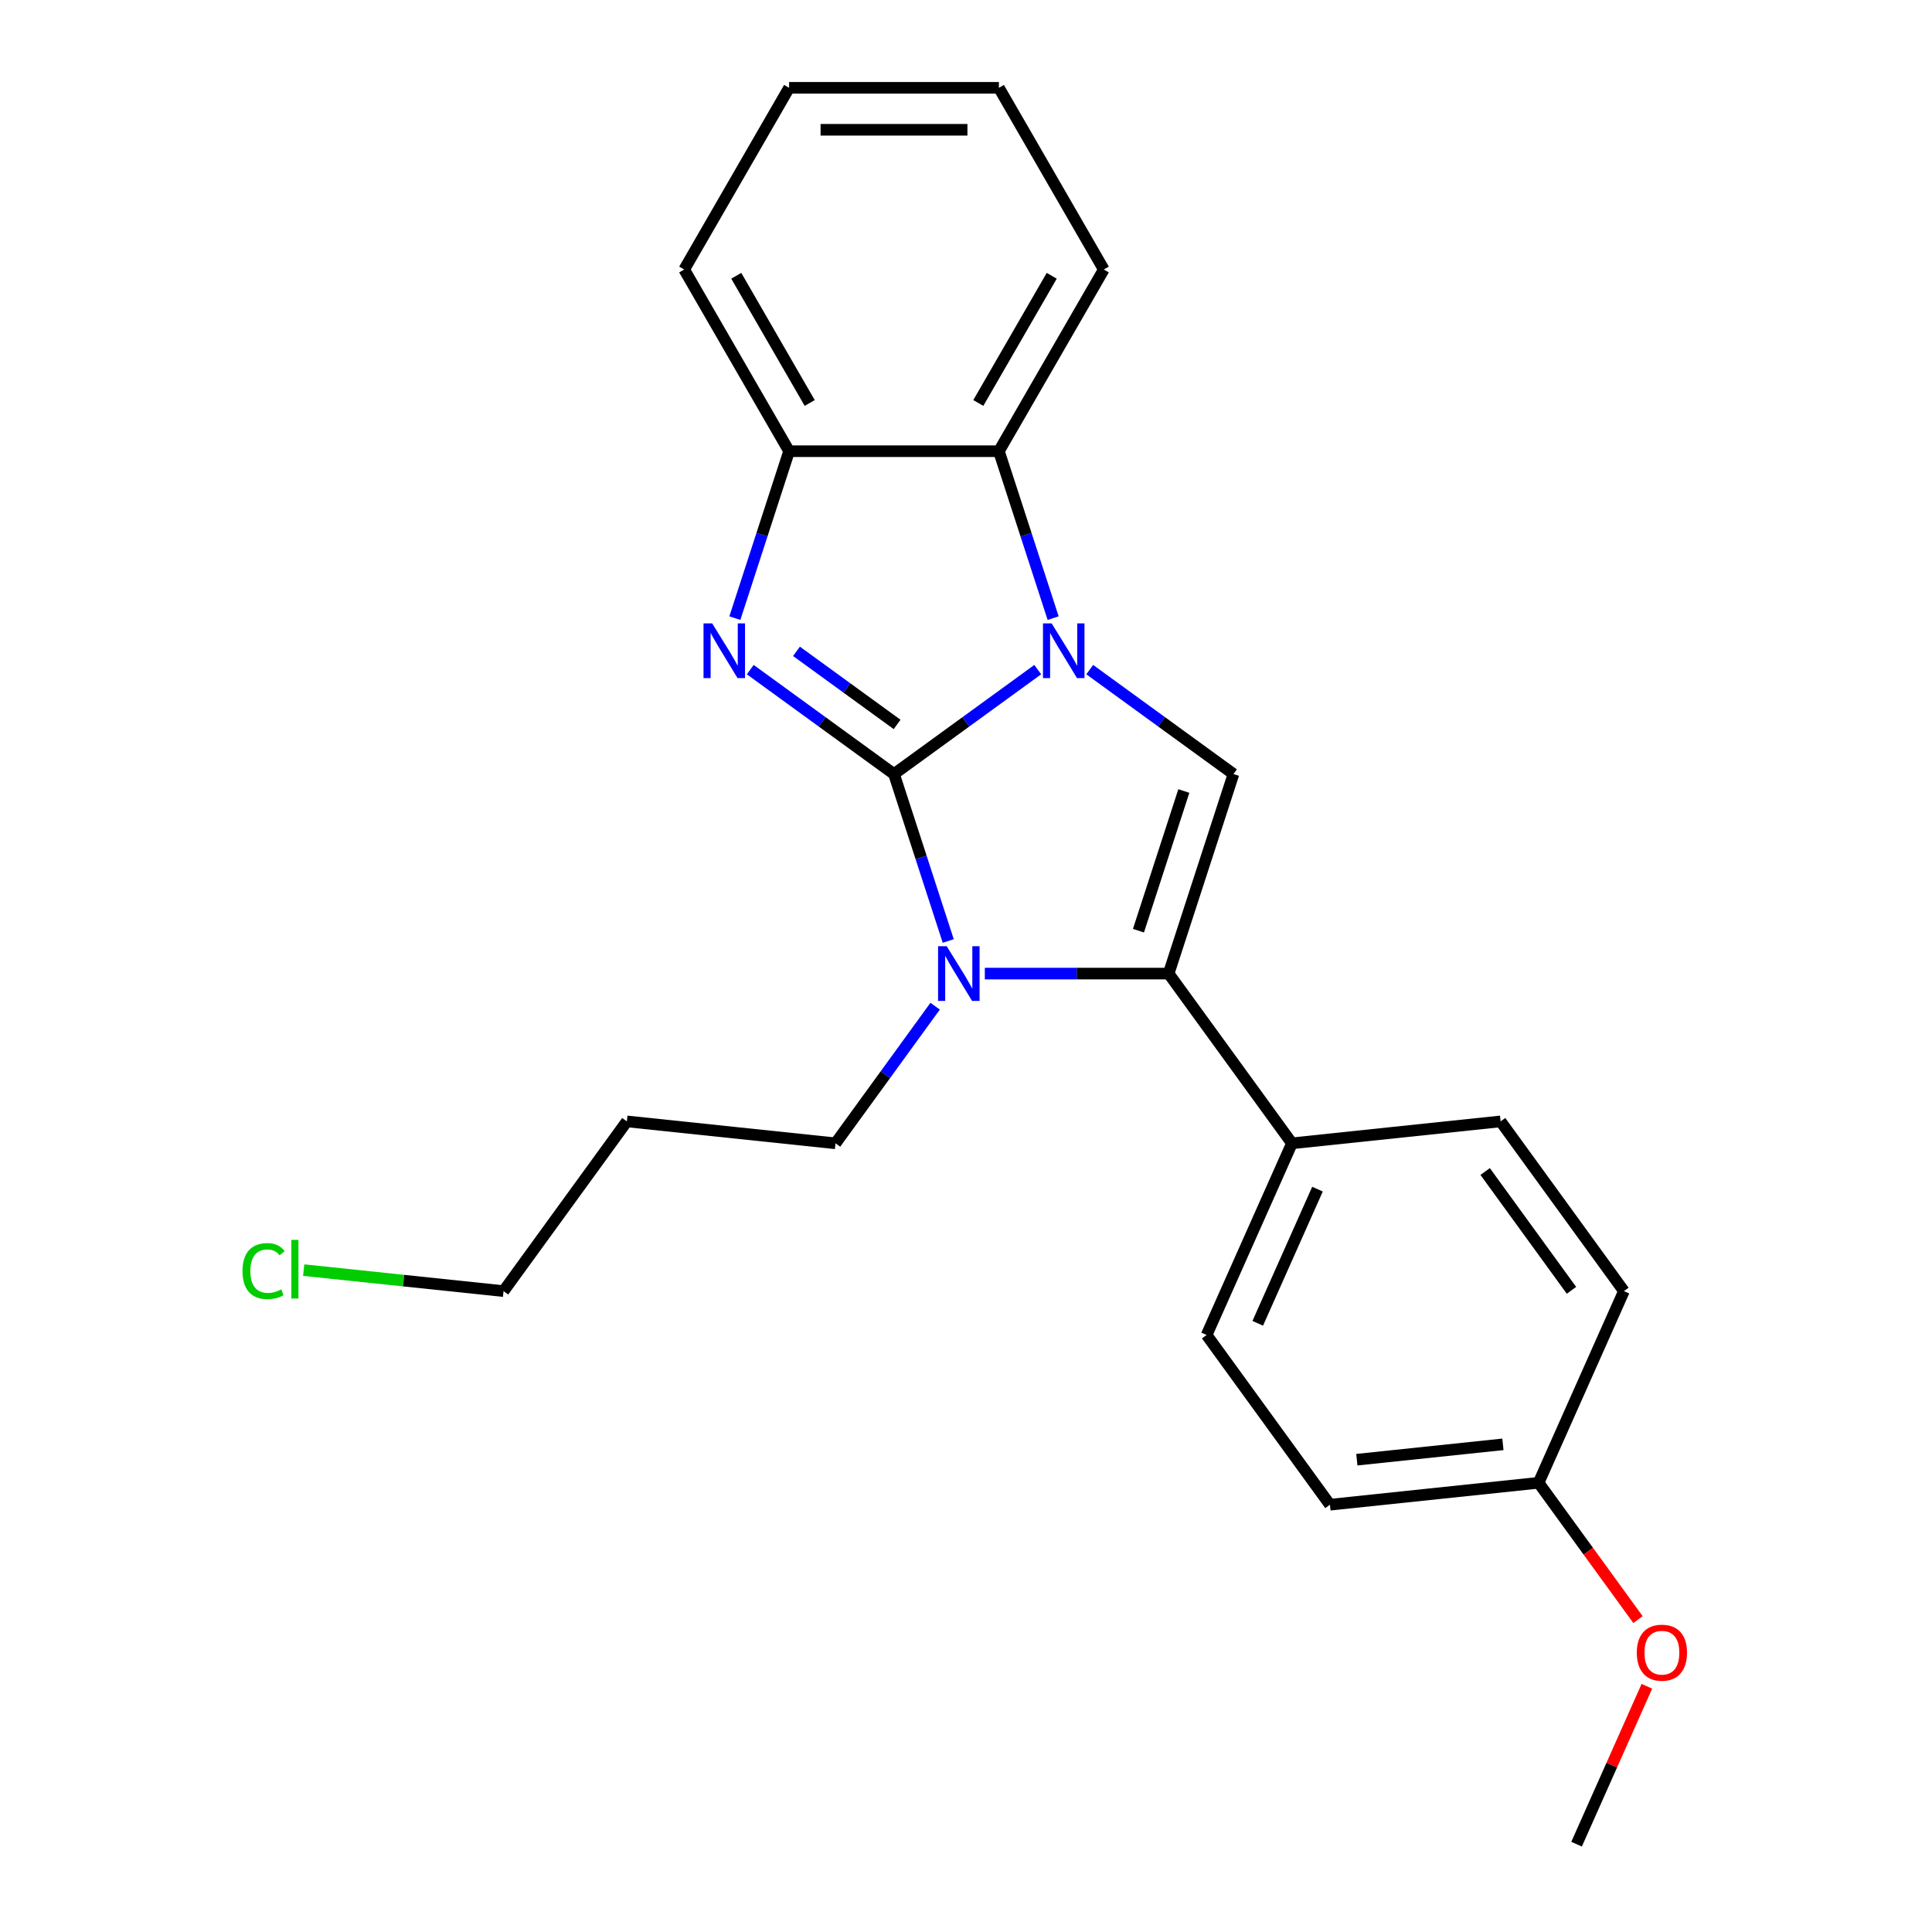<?xml version='1.0' encoding='iso-8859-1'?>
<svg version='1.1' baseProfile='full'
              xmlns='http://www.w3.org/2000/svg'
                      xmlns:rdkit='http://www.rdkit.org/xml'
                      xmlns:xlink='http://www.w3.org/1999/xlink'
                  xml:space='preserve'
width='1000px' height='1000px' viewBox='0 0 1000 1000'>
<!-- END OF HEADER -->
<rect style='opacity:1.0;fill:#FFFFFF;stroke:none' width='1000' height='1000' x='0' y='0'> </rect>
<path class='bond-0' d='M 462.733,400.65 L 499.933,373.623' style='fill:none;fill-rule:evenodd;stroke:#000000;stroke-width:6px;stroke-linecap:butt;stroke-linejoin:miter;stroke-opacity:1' />
<path class='bond-0' d='M 499.933,373.623 L 537.132,346.596' style='fill:none;fill-rule:evenodd;stroke:#0000FF;stroke-width:6px;stroke-linecap:butt;stroke-linejoin:miter;stroke-opacity:1' />
<path class='bond-1' d='M 462.733,400.65 L 476.77,443.851' style='fill:none;fill-rule:evenodd;stroke:#000000;stroke-width:6px;stroke-linecap:butt;stroke-linejoin:miter;stroke-opacity:1' />
<path class='bond-1' d='M 476.77,443.851 L 490.807,487.053' style='fill:none;fill-rule:evenodd;stroke:#0000FF;stroke-width:6px;stroke-linecap:butt;stroke-linejoin:miter;stroke-opacity:1' />
<path class='bond-2' d='M 462.733,400.65 L 425.534,373.623' style='fill:none;fill-rule:evenodd;stroke:#000000;stroke-width:6px;stroke-linecap:butt;stroke-linejoin:miter;stroke-opacity:1' />
<path class='bond-2' d='M 425.534,373.623 L 388.335,346.596' style='fill:none;fill-rule:evenodd;stroke:#0000FF;stroke-width:6px;stroke-linecap:butt;stroke-linejoin:miter;stroke-opacity:1' />
<path class='bond-2' d='M 464.34,374.971 L 438.3,356.052' style='fill:none;fill-rule:evenodd;stroke:#000000;stroke-width:6px;stroke-linecap:butt;stroke-linejoin:miter;stroke-opacity:1' />
<path class='bond-2' d='M 438.3,356.052 L 412.261,337.133' style='fill:none;fill-rule:evenodd;stroke:#0000FF;stroke-width:6px;stroke-linecap:butt;stroke-linejoin:miter;stroke-opacity:1' />
<path class='bond-3' d='M 564.042,346.596 L 601.241,373.623' style='fill:none;fill-rule:evenodd;stroke:#0000FF;stroke-width:6px;stroke-linecap:butt;stroke-linejoin:miter;stroke-opacity:1' />
<path class='bond-3' d='M 601.241,373.623 L 638.44,400.65' style='fill:none;fill-rule:evenodd;stroke:#000000;stroke-width:6px;stroke-linecap:butt;stroke-linejoin:miter;stroke-opacity:1' />
<path class='bond-4' d='M 545.104,319.946 L 531.067,276.744' style='fill:none;fill-rule:evenodd;stroke:#0000FF;stroke-width:6px;stroke-linecap:butt;stroke-linejoin:miter;stroke-opacity:1' />
<path class='bond-4' d='M 531.067,276.744 L 517.03,233.543' style='fill:none;fill-rule:evenodd;stroke:#000000;stroke-width:6px;stroke-linecap:butt;stroke-linejoin:miter;stroke-opacity:1' />
<path class='bond-5' d='M 509.745,503.928 L 557.314,503.928' style='fill:none;fill-rule:evenodd;stroke:#0000FF;stroke-width:6px;stroke-linecap:butt;stroke-linejoin:miter;stroke-opacity:1' />
<path class='bond-5' d='M 557.314,503.928 L 604.883,503.928' style='fill:none;fill-rule:evenodd;stroke:#000000;stroke-width:6px;stroke-linecap:butt;stroke-linejoin:miter;stroke-opacity:1' />
<path class='bond-6' d='M 484.03,520.802 L 458.246,556.292' style='fill:none;fill-rule:evenodd;stroke:#0000FF;stroke-width:6px;stroke-linecap:butt;stroke-linejoin:miter;stroke-opacity:1' />
<path class='bond-6' d='M 458.246,556.292 L 432.461,591.781' style='fill:none;fill-rule:evenodd;stroke:#000000;stroke-width:6px;stroke-linecap:butt;stroke-linejoin:miter;stroke-opacity:1' />
<path class='bond-7' d='M 380.363,319.946 L 394.4,276.744' style='fill:none;fill-rule:evenodd;stroke:#0000FF;stroke-width:6px;stroke-linecap:butt;stroke-linejoin:miter;stroke-opacity:1' />
<path class='bond-7' d='M 394.4,276.744 L 408.437,233.543' style='fill:none;fill-rule:evenodd;stroke:#000000;stroke-width:6px;stroke-linecap:butt;stroke-linejoin:miter;stroke-opacity:1' />
<path class='bond-8' d='M 604.883,503.928 L 668.712,591.781' style='fill:none;fill-rule:evenodd;stroke:#000000;stroke-width:6px;stroke-linecap:butt;stroke-linejoin:miter;stroke-opacity:1' />
<path class='bond-9' d='M 604.883,503.928 L 638.44,400.65' style='fill:none;fill-rule:evenodd;stroke:#000000;stroke-width:6px;stroke-linecap:butt;stroke-linejoin:miter;stroke-opacity:1' />
<path class='bond-9' d='M 589.261,481.724 L 612.751,409.43' style='fill:none;fill-rule:evenodd;stroke:#000000;stroke-width:6px;stroke-linecap:butt;stroke-linejoin:miter;stroke-opacity:1' />
<path class='bond-10' d='M 517.03,233.543 L 571.326,139.499' style='fill:none;fill-rule:evenodd;stroke:#000000;stroke-width:6px;stroke-linecap:butt;stroke-linejoin:miter;stroke-opacity:1' />
<path class='bond-10' d='M 506.365,208.577 L 544.373,142.746' style='fill:none;fill-rule:evenodd;stroke:#000000;stroke-width:6px;stroke-linecap:butt;stroke-linejoin:miter;stroke-opacity:1' />
<path class='bond-11' d='M 517.03,233.543 L 408.437,233.543' style='fill:none;fill-rule:evenodd;stroke:#000000;stroke-width:6px;stroke-linecap:butt;stroke-linejoin:miter;stroke-opacity:1' />
<path class='bond-12' d='M 408.437,233.543 L 354.141,139.499' style='fill:none;fill-rule:evenodd;stroke:#000000;stroke-width:6px;stroke-linecap:butt;stroke-linejoin:miter;stroke-opacity:1' />
<path class='bond-12' d='M 419.101,208.577 L 381.094,142.746' style='fill:none;fill-rule:evenodd;stroke:#000000;stroke-width:6px;stroke-linecap:butt;stroke-linejoin:miter;stroke-opacity:1' />
<path class='bond-13' d='M 668.712,591.781 L 624.544,690.985' style='fill:none;fill-rule:evenodd;stroke:#000000;stroke-width:6px;stroke-linecap:butt;stroke-linejoin:miter;stroke-opacity:1' />
<path class='bond-13' d='M 681.928,615.495 L 651.01,684.938' style='fill:none;fill-rule:evenodd;stroke:#000000;stroke-width:6px;stroke-linecap:butt;stroke-linejoin:miter;stroke-opacity:1' />
<path class='bond-14' d='M 668.712,591.781 L 776.71,580.43' style='fill:none;fill-rule:evenodd;stroke:#000000;stroke-width:6px;stroke-linecap:butt;stroke-linejoin:miter;stroke-opacity:1' />
<path class='bond-15' d='M 432.461,591.781 L 324.463,580.43' style='fill:none;fill-rule:evenodd;stroke:#000000;stroke-width:6px;stroke-linecap:butt;stroke-linejoin:miter;stroke-opacity:1' />
<path class='bond-16' d='M 624.544,690.985 L 688.373,778.839' style='fill:none;fill-rule:evenodd;stroke:#000000;stroke-width:6px;stroke-linecap:butt;stroke-linejoin:miter;stroke-opacity:1' />
<path class='bond-17' d='M 776.71,580.43 L 840.539,668.283' style='fill:none;fill-rule:evenodd;stroke:#000000;stroke-width:6px;stroke-linecap:butt;stroke-linejoin:miter;stroke-opacity:1' />
<path class='bond-17' d='M 768.714,606.374 L 813.394,667.871' style='fill:none;fill-rule:evenodd;stroke:#000000;stroke-width:6px;stroke-linecap:butt;stroke-linejoin:miter;stroke-opacity:1' />
<path class='bond-18' d='M 796.371,767.488 L 840.539,668.283' style='fill:none;fill-rule:evenodd;stroke:#000000;stroke-width:6px;stroke-linecap:butt;stroke-linejoin:miter;stroke-opacity:1' />
<path class='bond-19' d='M 796.371,767.488 L 822.097,802.897' style='fill:none;fill-rule:evenodd;stroke:#000000;stroke-width:6px;stroke-linecap:butt;stroke-linejoin:miter;stroke-opacity:1' />
<path class='bond-19' d='M 822.097,802.897 L 847.824,838.306' style='fill:none;fill-rule:evenodd;stroke:#FF0000;stroke-width:6px;stroke-linecap:butt;stroke-linejoin:miter;stroke-opacity:1' />
<path class='bond-20' d='M 796.371,767.488 L 688.373,778.839' style='fill:none;fill-rule:evenodd;stroke:#000000;stroke-width:6px;stroke-linecap:butt;stroke-linejoin:miter;stroke-opacity:1' />
<path class='bond-20' d='M 777.901,747.591 L 702.302,755.536' style='fill:none;fill-rule:evenodd;stroke:#000000;stroke-width:6px;stroke-linecap:butt;stroke-linejoin:miter;stroke-opacity:1' />
<path class='bond-21' d='M 157.191,657.411 L 208.913,662.847' style='fill:none;fill-rule:evenodd;stroke:#00CC00;stroke-width:6px;stroke-linecap:butt;stroke-linejoin:miter;stroke-opacity:1' />
<path class='bond-21' d='M 208.913,662.847 L 260.634,668.283' style='fill:none;fill-rule:evenodd;stroke:#000000;stroke-width:6px;stroke-linecap:butt;stroke-linejoin:miter;stroke-opacity:1' />
<path class='bond-22' d='M 324.463,580.43 L 260.634,668.283' style='fill:none;fill-rule:evenodd;stroke:#000000;stroke-width:6px;stroke-linecap:butt;stroke-linejoin:miter;stroke-opacity:1' />
<path class='bond-23' d='M 571.326,139.499 L 517.03,45.455' style='fill:none;fill-rule:evenodd;stroke:#000000;stroke-width:6px;stroke-linecap:butt;stroke-linejoin:miter;stroke-opacity:1' />
<path class='bond-24' d='M 354.141,139.499 L 408.437,45.455' style='fill:none;fill-rule:evenodd;stroke:#000000;stroke-width:6px;stroke-linecap:butt;stroke-linejoin:miter;stroke-opacity:1' />
<path class='bond-25' d='M 852.42,872.816 L 834.226,913.681' style='fill:none;fill-rule:evenodd;stroke:#FF0000;stroke-width:6px;stroke-linecap:butt;stroke-linejoin:miter;stroke-opacity:1' />
<path class='bond-25' d='M 834.226,913.681 L 816.031,954.545' style='fill:none;fill-rule:evenodd;stroke:#000000;stroke-width:6px;stroke-linecap:butt;stroke-linejoin:miter;stroke-opacity:1' />
<path class='bond-26' d='M 517.03,45.455 L 408.437,45.455' style='fill:none;fill-rule:evenodd;stroke:#000000;stroke-width:6px;stroke-linecap:butt;stroke-linejoin:miter;stroke-opacity:1' />
<path class='bond-26' d='M 500.741,67.173 L 424.726,67.173' style='fill:none;fill-rule:evenodd;stroke:#000000;stroke-width:6px;stroke-linecap:butt;stroke-linejoin:miter;stroke-opacity:1' />
<path  class='atom-1' d='M 544.327 322.661
L 553.607 337.661
Q 554.527 339.141, 556.007 341.821
Q 557.487 344.501, 557.567 344.661
L 557.567 322.661
L 561.327 322.661
L 561.327 350.981
L 557.447 350.981
L 547.487 334.581
Q 546.327 332.661, 545.087 330.461
Q 543.887 328.261, 543.527 327.581
L 543.527 350.981
L 539.847 350.981
L 539.847 322.661
L 544.327 322.661
' fill='#0000FF'/>
<path  class='atom-2' d='M 490.03 489.768
L 499.31 504.768
Q 500.23 506.248, 501.71 508.928
Q 503.19 511.608, 503.27 511.768
L 503.27 489.768
L 507.03 489.768
L 507.03 518.088
L 503.15 518.088
L 493.19 501.688
Q 492.03 499.768, 490.79 497.568
Q 489.59 495.368, 489.23 494.688
L 489.23 518.088
L 485.55 518.088
L 485.55 489.768
L 490.03 489.768
' fill='#0000FF'/>
<path  class='atom-3' d='M 368.62 322.661
L 377.9 337.661
Q 378.82 339.141, 380.3 341.821
Q 381.78 344.501, 381.86 344.661
L 381.86 322.661
L 385.62 322.661
L 385.62 350.981
L 381.74 350.981
L 371.78 334.581
Q 370.62 332.661, 369.38 330.461
Q 368.18 328.261, 367.82 327.581
L 367.82 350.981
L 364.14 350.981
L 364.14 322.661
L 368.62 322.661
' fill='#0000FF'/>
<path  class='atom-15' d='M 125.516 657.912
Q 125.516 650.872, 128.796 647.192
Q 132.116 643.472, 138.396 643.472
Q 144.236 643.472, 147.356 647.592
L 144.716 649.752
Q 142.436 646.752, 138.396 646.752
Q 134.116 646.752, 131.836 649.632
Q 129.596 652.472, 129.596 657.912
Q 129.596 663.512, 131.916 666.392
Q 134.276 669.272, 138.836 669.272
Q 141.956 669.272, 145.596 667.392
L 146.716 670.392
Q 145.236 671.352, 142.996 671.912
Q 140.756 672.472, 138.276 672.472
Q 132.116 672.472, 128.796 668.712
Q 125.516 664.952, 125.516 657.912
' fill='#00CC00'/>
<path  class='atom-15' d='M 150.796 641.752
L 154.476 641.752
L 154.476 672.112
L 150.796 672.112
L 150.796 641.752
' fill='#00CC00'/>
<path  class='atom-19' d='M 847.2 855.421
Q 847.2 848.621, 850.56 844.821
Q 853.92 841.021, 860.2 841.021
Q 866.48 841.021, 869.84 844.821
Q 873.2 848.621, 873.2 855.421
Q 873.2 862.301, 869.8 866.221
Q 866.4 870.101, 860.2 870.101
Q 853.96 870.101, 850.56 866.221
Q 847.2 862.341, 847.2 855.421
M 860.2 866.901
Q 864.52 866.901, 866.84 864.021
Q 869.2 861.101, 869.2 855.421
Q 869.2 849.861, 866.84 847.061
Q 864.52 844.221, 860.2 844.221
Q 855.88 844.221, 853.52 847.021
Q 851.2 849.821, 851.2 855.421
Q 851.2 861.141, 853.52 864.021
Q 855.88 866.901, 860.2 866.901
' fill='#FF0000'/>
</svg>
